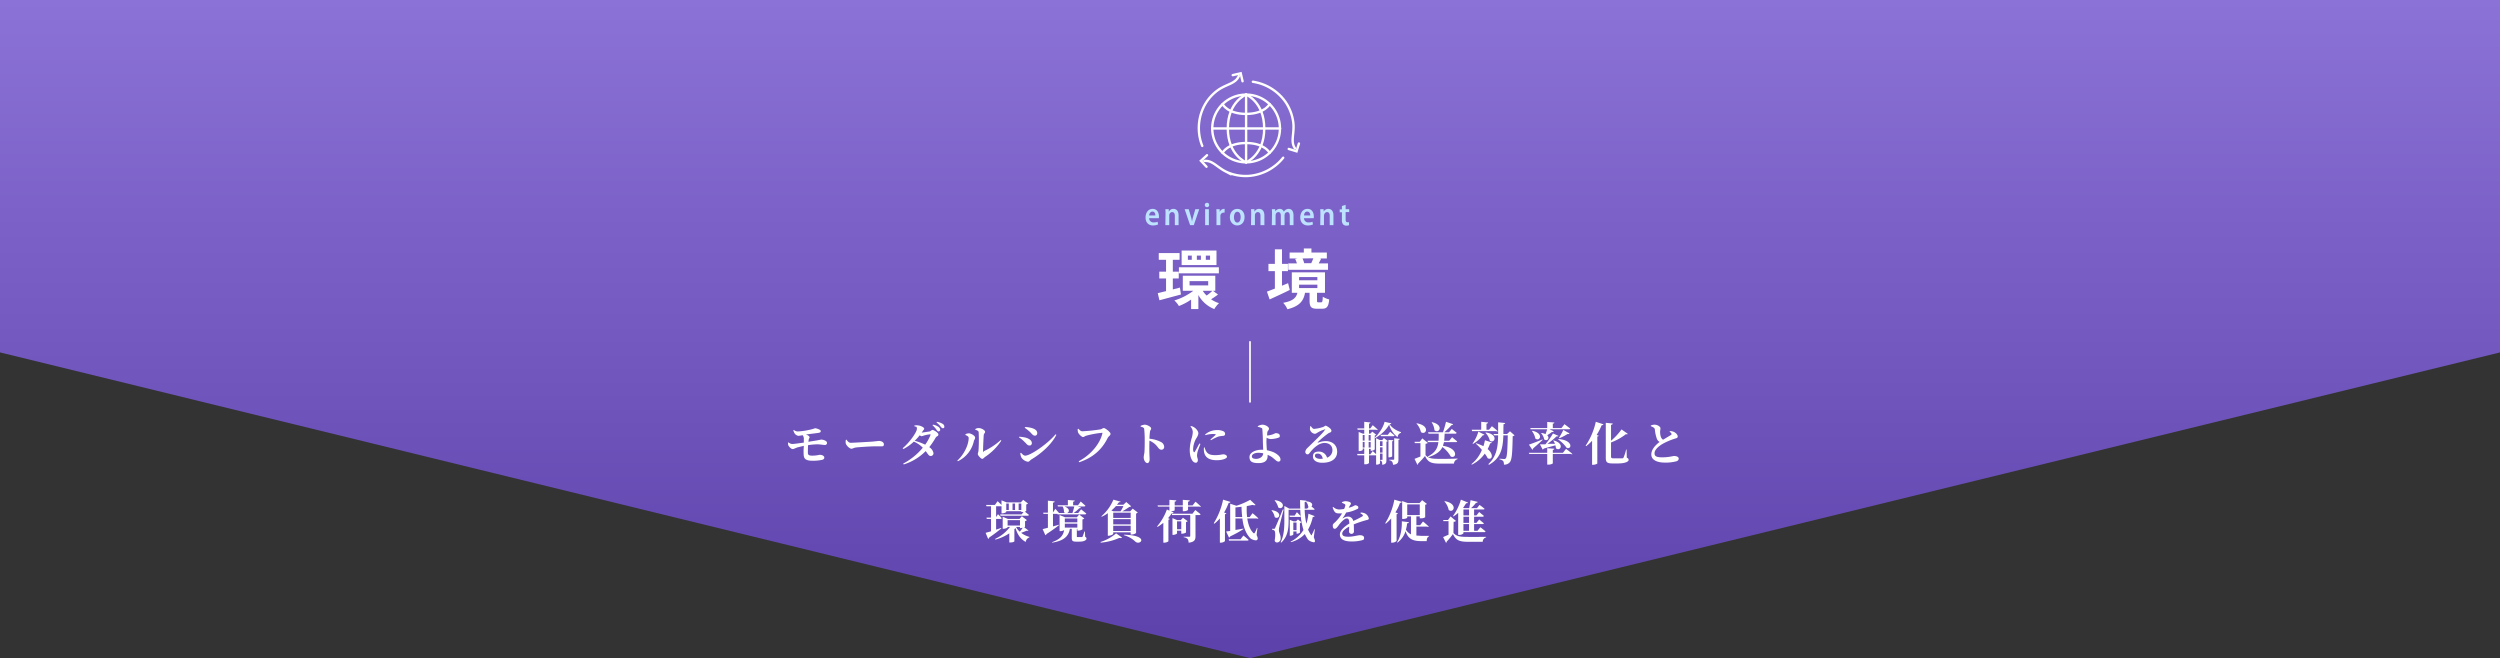 <svg xmlns="http://www.w3.org/2000/svg" xmlns:xlink="http://www.w3.org/1999/xlink" viewBox="0 0 1477 388.8"><rect x="0" y="0" width="1477" height="388.8" fill="#333333" stroke="none"/><defs><linearGradient id="a" x1="738.5" x2="738.5" y2="388.82" gradientUnits="userSpaceOnUse"><stop offset="0" stop-color="#8b72d6"/><stop offset="1" stop-color="#5d41ab"/></linearGradient><linearGradient id="b" x1="738" y1="219.69" x2="739" y2="219.69" gradientUnits="userSpaceOnUse"><stop offset="0" stop-color="#fff"/><stop offset="1" stop-color="#fff"/></linearGradient></defs><polygon points="0 208.2 738.5 388.8 1477 208.2 1477 0 0 0 0 208.2" style="fill:url(#a)"/><path d="M697.7,174,685,177.4l-1-4.2,4.9-1.2v-7.5h-4v-4h4v-7h-4.3v-4h12.3v4h-4v7h3.5v4h-3.5V171l4.2-1.1Zm21.9,0a37.7,37.7,0,0,1-4.1,2.8,15.8,15.8,0,0,0,4.7,2.3,16,16,0,0,0-2.8,3.5,18.5,18.5,0,0,1-9.4-8.3v8.3h-4.3V177a33.3,33.3,0,0,1-7.2,3.8,14,14,0,0,0-2.7-3.3,34.9,34.9,0,0,0,11.2-5.7h-6.2v-8.9H718v8.9h-1.4Zm-23.1-16.1h23.6v3.6H696.5Zm22.2-1.3H698.1V148h20.6ZM704.1,151h-2.3v2.5h2.3Zm-1.3,17.6h11v-2.5h-11Zm6.7-17.6h-2.4v2.5h2.4Zm1.1,20.8a12.3,12.3,0,0,0,2.3,2.8,31.7,31.7,0,0,0,3.4-2.8Zm4.3-20.8h-2.5v2.5h2.5Z" style="fill:#fff"/><path d="M762,171.3c-4,2-8.4,4-11.9,5.6l-1.6-4.6,4.7-1.8V160.2h-3.8v-4.3h3.8v-8.6h4.2v8.6h3.5v4.3h-3.5v8.6l3.6-1.5Zm18.6,7.3c.6,0,.8-.4.9-3.3a13.2,13.2,0,0,0,3.8,1.6c-.4,4.4-1.5,5.5-4.2,5.5h-3c-3.6,0-4.4-1.2-4.4-4.9V173H771c-.8,4.6-3.1,7.9-10.4,9.7a13.2,13.2,0,0,0-2.5-3.8c6-1.1,7.7-3.1,8.4-5.9h-3.3V160.9h19.6V173h-4.7v4.5c0,.9.1,1.1.8,1.1Zm4-19.2H761.1v-3.8h5.1a13.9,13.9,0,0,0-1-2.6l1.4-.3h-4.7v-3.5h8.4v-2.4h4.5v2.4h9.1v3.5h-4.4l1,.2-1.4,2.7h5.5Zm-17.1,6.2h10.8v-1.9H767.5Zm0,4.6h10.8v-2H767.5Zm2-17.5a11.9,11.9,0,0,1,1,2.8h4.2c.4-.9.9-2,1.2-2.9Z" style="fill:#fff"/><path d="M678.9,128.9a2.5,2.5,0,0,0,2.7,2.5,5.3,5.3,0,0,0,2.3-.4l.3,1.6a7.9,7.9,0,0,1-3,.6c-2.8,0-4.4-1.9-4.4-4.7s1.5-5.1,4.2-5.1,3.7,2.3,3.7,4.5a2.5,2.5,0,0,1-.1,1Zm3.7-1.6c0-1-.4-2.3-1.7-2.3s-1.9,1.3-2,2.3Z" style="fill:#bde2ff"/><path d="M688.6,126.4a24.4,24.4,0,0,0-.1-2.8h2V125h.1a2.9,2.9,0,0,1,2.7-1.6c1.6,0,3,1.1,3,3.9V133h-2.2v-5.5c0-1.2-.4-2.2-1.6-2.2a1.7,1.7,0,0,0-1.6,1.3,1.9,1.9,0,0,0-.1.8V133h-2.3Z" style="fill:#bde2ff"/><path d="M702.3,123.6l1.4,4.8a18.9,18.9,0,0,1,.5,2.3h.1a18.9,18.9,0,0,1,.5-2.3l1.4-4.8h2.3l-3.2,9.4h-2.2l-3.2-9.4Z" style="fill:#bde2ff"/><path d="M714.4,121.1a1.3,1.3,0,0,1-2.6,0,1.3,1.3,0,0,1,1.3-1.3C713.9,119.8,714.3,120.3,714.4,121.1ZM712,133v-9.4h2.2V133Z" style="fill:#bde2ff"/><path d="M718.7,126.5a26.2,26.2,0,0,0-.1-2.9h2v1.7h0a2.8,2.8,0,0,1,2.4-1.9h.5v2.2H723a2,2,0,0,0-2,1.7V133h-2.3Z" style="fill:#bde2ff"/><path d="M735.3,128.2c0,3.6-2.3,5-4.4,5s-4.3-1.8-4.3-4.8,1.9-5,4.4-5S735.3,125.3,735.3,128.2Zm-6.3.1c0,1.7.7,3.2,2,3.2s2-1.5,2-3.2-.6-3.2-2-3.2S729,126.8,729,128.3Z" style="fill:#bde2ff"/><path d="M739.2,126.4a24.4,24.4,0,0,0-.1-2.8h2V125h.1a2.9,2.9,0,0,1,2.7-1.6c1.6,0,3.1,1.1,3.1,3.9V133h-2.3v-5.5c0-1.2-.4-2.2-1.6-2.2a1.7,1.7,0,0,0-1.6,1.3,1.9,1.9,0,0,0-.1.8V133h-2.3Z" style="fill:#bde2ff"/><path d="M751.5,126.4a24.4,24.4,0,0,0-.1-2.8h2v1.3h0a3.2,3.2,0,0,1,2.7-1.5,2.5,2.5,0,0,1,2.4,1.7h0a4.3,4.3,0,0,1,1.1-1.2,3.5,3.5,0,0,1,1.8-.5c1.5,0,2.8,1.1,2.8,3.9V133h-2.2v-5.3c0-1.5-.4-2.4-1.5-2.4a1.7,1.7,0,0,0-1.5,1.2c0,.2-.1.5-.1.8V133h-2.2v-5.6c0-1.2-.4-2.1-1.4-2.1a1.7,1.7,0,0,0-1.6,1.3c0,.2-.1.5-.1.7V133h-2.2Z" style="fill:#bde2ff"/><path d="M770.4,128.9a2.5,2.5,0,0,0,2.7,2.5,5.3,5.3,0,0,0,2.3-.4l.3,1.6a7.9,7.9,0,0,1-3,.6c-2.8,0-4.5-1.9-4.5-4.7s1.6-5.1,4.3-5.1,3.7,2.3,3.7,4.5a2.5,2.5,0,0,1-.1,1Zm3.7-1.6c0-1-.4-2.3-1.8-2.3s-1.8,1.3-1.9,2.3Z" style="fill:#bde2ff"/><path d="M780.1,126.4c0-1.1-.1-1.9-.1-2.8h2V125h0a3.2,3.2,0,0,1,2.8-1.6c1.6,0,3,1.1,3,3.9V133h-2.2v-5.5c0-1.2-.4-2.2-1.6-2.2a1.7,1.7,0,0,0-1.6,1.3,1.9,1.9,0,0,0-.2.8V133h-2.2Z" style="fill:#bde2ff"/><path d="M795,121v2.6h2.1v1.7H795v4.4c0,1.1.3,1.6,1.1,1.6h.9v1.7a3.2,3.2,0,0,1-1.6.3,2.4,2.4,0,0,1-1.9-.8,3.4,3.4,0,0,1-.7-2.5v-4.6h-1.3v-1.7h1.3v-2Z" style="fill:#bde2ff"/><path d="M469,254a3.7,3.7,0,0,0,2.3.9,36.7,36.7,0,0,0,6.6-.9c2.3-.4,3.4-1,3.8-1s3.2.8,3.2,1.6-.4,1-1.7,1.2l-7.1.9c1.4.4,2.2,1.2,2.2,1.6s-.4.9-.5,1.4-.1.8-.2,1.3l5-.8,2.6-.5c1,0,3.4.7,3.4,1.9a1.2,1.2,0,0,1-1.1,1.3c-1.1,0-3.1-.4-4.7-.4a43.1,43.1,0,0,0-5.4.5c-.1,1.8-.1,3.6-.1,4.6s.5,1.6,2.5,1.6a19.1,19.1,0,0,0,4.4-.5c1.8,0,2.8.8,2.8,1.6s-.5,1.2-1.4,1.4a24.9,24.9,0,0,1-5.5.5c-4.2,0-5.2-1.2-5.3-3.7s0-3.1.1-5.1l-3.7.9c-1.5.5-2.1,1-2.9,1s-2.1-1.2-2.6-2.3a4.2,4.2,0,0,1-.1-1.6h.3a3.6,3.6,0,0,0,2.1.9c1.5,0,4.3-.5,6.9-.8v-2.5a3.3,3.3,0,0,0-.7-1.9,21.7,21.7,0,0,1-2.5.4,3.4,3.4,0,0,1-2.5-1.9,5.8,5.8,0,0,1-.5-1.4Z" style="fill:#fff"/><path d="M500.1,259.7c.8,1.1,1.3,1.9,2.7,1.9s11.1-.6,12.7-.7l3.7-.4c1.6,0,3,.8,3,2s-.6,1.2-1.8,1.2h-3.9c-2,0-8.1.4-10.2.6s-2.3.8-3.3.8-2.8-1.7-3.3-3a5,5,0,0,1,0-2.1Z" style="fill:#fff"/><path d="M540.2,251.4a5.7,5.7,0,0,1,1.9-.1c1.8.1,3.9,1.2,3.9,1.9s-.4.7-.8,1.4l-.7,1,4.8-.7c.7-.3,1.1-.9,1.7-.9s3.4,1.6,3.4,2.7-1.1,1-1.5,1.7a48.9,48.9,0,0,1-3.9,5.8,5.2,5.2,0,0,1,2.5,3.5,1.6,1.6,0,0,1-1.5,1.7c-1.2.1-1.6-.9-3.1-2.9a31.1,31.1,0,0,1-13,7.9l-.3-.5a38.4,38.4,0,0,0,11.6-9.4,17.2,17.2,0,0,0-5.3-3.6,26,26,0,0,1-6.2,4.4l-.4-.5c4.2-3.5,8.4-9.6,8.4-11.4s-.6-1.1-1.5-1.6Zm9.2,5.2a21.7,21.7,0,0,0-3.5.7,4.7,4.7,0,0,1-1.6.4l-1-.5a21.5,21.5,0,0,1-2.9,3.2,36.5,36.5,0,0,1,6.2,2.3,24.3,24.3,0,0,0,3.1-5.6C549.9,256.7,549.7,256.6,549.4,256.6Zm1.8-5.7a7.6,7.6,0,0,1,3.4,1.4,2.6,2.6,0,0,1,.9,1.6,1.1,1.1,0,0,1-1,1c-.4,0-.8-.4-1.2-1a16.5,16.5,0,0,0-2.4-2.7Zm2.3-1.7a9.4,9.4,0,0,1,3.4,1.2,1.9,1.9,0,0,1,1,1.6.8.8,0,0,1-.8,1c-.6,0-.9-.4-1.4-1a13,13,0,0,0-2.4-2.4Z" style="fill:#fff"/><path d="M570.4,257v-.5a5.9,5.9,0,0,1,2.1-.5c1.2.1,3.6,1.4,3.6,2.5s-.5,1.2-.7,1.9a17.2,17.2,0,0,1-9.5,12.1l-.3-.4c4.1-3.7,6.7-9.5,6.7-13.4C572.3,257.9,571.3,257.4,570.4,257Zm5.8-3.5a3.6,3.6,0,0,1,2.1-.6c1.5,0,3.7,1.3,3.7,2.2s-.7.9-.8,1.9-.4,7.2-.4,9.1.2.6.6.4a38.7,38.7,0,0,0,9.8-6.5l.4.3a34,34,0,0,1-9.4,9.5c-.7.4-1.2,1.3-1.9,1.3s-2.6-2-2.6-2.8.3-1,.4-2.1a93.7,93.7,0,0,0,.1-10.8c0-.7-.8-1.2-2-1.5Z" style="fill:#fff"/><path d="M602,258.4l.2-.4a28,28,0,0,1,3.6.5c1.9.5,3.8,1.6,3.8,3.2a1.3,1.3,0,0,1-1.4,1.5c-1.3,0-1.8-1.2-3.1-2.3A14.7,14.7,0,0,0,602,258.4Zm21.6-1.8.5.3c-2.7,5.5-8.8,11-14.7,14.5-.9.5-1.2,1.4-2.1,1.4a5.7,5.7,0,0,1-3.8-2.4,6.8,6.8,0,0,1-.7-2.7l.4-.2c.6.6,1.5,1.7,2.5,1.7C608.8,269.2,619,262.2,623.6,256.6Zm-18.1-3.8v-.5a15.8,15.8,0,0,1,3.8.5c1.9.5,3.5,1.4,3.5,3.1a1.4,1.4,0,0,1-1.3,1.5c-1.3,0-1.8-1.1-3.2-2.4A31.9,31.9,0,0,0,605.5,252.8Z" style="fill:#fff"/><path d="M639.5,254.8a99.9,99.9,0,0,0,10.5-1.1c1.1-.2,1.4-.8,2.2-.8s3.9,2.4,3.9,3.4-1.1,1.4-1.6,2.3c-3.2,6.5-8.2,11.6-16.9,14.5l-.3-.6c7.3-3.8,12.7-10.6,14-16.5.1-.2,0-.3-.2-.3a54.7,54.7,0,0,0-9.3,1.7c-.6.1-1.3.8-2,.8s-2.6-1.8-2.9-2.8a6.2,6.2,0,0,1-.2-1.9l.4-.2C637.9,254.1,638.5,254.8,639.5,254.8Z" style="fill:#fff"/><path d="M673.9,251.6a6.7,6.7,0,0,1,2.4-.7c1.4,0,3.8,1.3,3.8,2.2s-.6,1-.7,2a41,41,0,0,0-.3,4.1,17.8,17.8,0,0,1,6.7,1.9,3.3,3.3,0,0,1,2,3,1.6,1.6,0,0,1-1.5,1.6c-1.8,0-1.9-1.5-4-3.4a14.8,14.8,0,0,0-3.2-2c-.1,2.8-.1,6.3,0,8.6s.1,2.3.1,2.7-.3,2-1.3,2-2.2-1.5-2.2-3.5a17.6,17.6,0,0,1,.4-2.5c.2-2.1.2-5.7.2-7.3a62.6,62.6,0,0,0-.3-6.8c-.1-.9-1-1.2-2.1-1.4Z" style="fill:#fff"/><path d="M709.2,262.3c-.5,1.4-1.5,3.8-1.7,4.8a11.9,11.9,0,0,0-.3,2c0,1,.5,1.9.5,2.7s-.4,1.6-1.3,1.6a2.7,2.7,0,0,1-1.9-1.2c-1-1.4-1.6-3.5-1.6-6.5a26.7,26.7,0,0,1,1.2-7,15.1,15.1,0,0,0,.6-3.5,5,5,0,0,0-1.4-3.2l.3-.3a5,5,0,0,1,2.1.9c.8.5,2.3,2,2.3,3.5a6.3,6.3,0,0,1-1,2.5,13.5,13.5,0,0,0-2.1,6.6,3.7,3.7,0,0,0,.3,1.7c.2.4.4.4.7,0s2-3.6,2.7-4.9Zm2.5,2a9.3,9.3,0,0,0,.7,2c1.1,1.9,2.4,2.6,5.7,2.6a21.5,21.5,0,0,0,4.4-.5c1.2,0,2.4.5,2.4,1.5s-2.7,2-6,2c-5.1,0-7.2-2.1-7.6-5.3a8.1,8.1,0,0,1,0-2.2Zm.3-7.6a10.5,10.5,0,0,1,6.9-2.6,8.2,8.2,0,0,1,3.9.7,1.7,1.7,0,0,1,1,1.5c0,.7-.3,1-1,1.2a18.1,18.1,0,0,0-2.9.4,26.3,26.3,0,0,0-4.5,2.2l-.3-.4,3-2.7c.3-.3.4-.6-1.6-.6a17.3,17.3,0,0,0-4.4.7Z" style="fill:#fff"/><path d="M748.6,257.3a12.1,12.1,0,0,0,3.4-.7l1.6-.7c1.1,0,2.5.3,2.5,1.5s-.3.9-1.1,1.3a16.4,16.4,0,0,1-4.3.7,5.7,5.7,0,0,1-2.4-.8c0,.8-.1,1.6-.1,2.1s.1,3.4.3,5.3a21.5,21.5,0,0,1,4,1.2c2,1,4,2.5,4,4.2a1.1,1.1,0,0,1-1.2,1.3c-1.3,0-2.3-1.8-4.9-3.3l-1.5-.7v.7c0,2.2-1.1,4.2-5.4,4.2s-5.3-1.3-5.3-3.7,3.3-4.2,7.2-4.2h.9c-.1-2.1-.2-4.1-.2-5.7s-.2-5.5-.3-6.3-.2-.7-.7-.9a5.6,5.6,0,0,0-2-.6v-.4a6.2,6.2,0,0,1,2.7-.9c1.8,0,3.9,1.3,3.9,2.3s-.5,1-.8,1.7-.2,1.4-.3,2.4Zm-2.3,10.5a20.2,20.2,0,0,0-2.7-.3c-2.5,0-4,1-4,2.1s1.1,1.5,2.6,1.5S746.2,270.2,746.3,267.8Z" style="fill:#fff"/><path d="M774.5,251.8c.5.8,1.2,1.6,1.9,1.6a24.3,24.3,0,0,0,5.2-1.1c1.1-.4,1.1-.8,1.6-.8s3.4,1.7,3.4,2.9-.9,1-1.8,1.6a48.2,48.2,0,0,0-6.1,5.1c-.3.3-.2.5.1.4a12.9,12.9,0,0,1,4.5-.9c3.7,0,6.7,2.2,6.7,6.3s-3.3,6.5-8.8,6.5c-3.2,0-5.5-1.3-5.5-3.7s1.6-2.9,3.6-2.9a4.8,4.8,0,0,1,4.7,3.6,4.7,4.7,0,0,0,3.2-4.5c0-2.3-1.6-4.2-4.7-4.2s-6.3,2.7-8.6,5.7c-.6.8-.9,1.1-1.6,1s-1.2-.7-1.1-1.7a4,4,0,0,1,1.4-2.2c2.6-2.6,8.3-7.9,9.7-9.9s.2-.7-.2-.7a15.3,15.3,0,0,0-3.7,1.7c-.6.3-1,.7-1.6.7a3.4,3.4,0,0,1-2.9-2.7,11,11,0,0,1,.2-1.8Zm7,19.2c-.3-1.8-1.4-3-2.9-3s-1.7.5-1.7,1.4,1.2,1.7,3.3,1.7Z" style="fill:#fff"/><path d="M817.6,258.8l2.4,1.8-.9.4v10.6c0,1.8-.2,2.7-2.5,3a4.4,4.4,0,0,0-.2-1.8,1.2,1.2,0,0,0-1-.7v-.4h1.1c.3,0,.3-.2.3-.4v-3.3h-1.5v5.7c0,.3-.9.8-1.9.8H813v-5.5h-4.2v4.6a3.3,3.3,0,0,1-2.3.7H806v-5.3h-4l-.2-.8H806v-3.2h-.9v.8c0,.2-1,.7-2,.7h-.4V255.2l2.5,1h.8v-2.3h-3.9l-.2-.8H806v-3.9l3.7.4a1,1,0,0,1-.9.7v2.8h.8l1.4-1.9s1.6,1.3,2.6,2.3-.3.4-.7.4h-4.1v2.3h.8l1.2-1.2,2.3,1.9-.9.4v8.2a2.9,2.9,0,0,1-2,.8h-.4v-1.1h-1v3.2h.8l1.4-1.9,2,1.8v-9.4l2.3,1.1h1.3ZM805.1,257v3.3h1.1V257Zm0,7.4h1.1v-3.3h-1.1Zm3.5-7.4v3.3h1.2V257Zm1.2,7.4v-3.3h-1.2v3.3ZM822,250.1c-.1.3-.3.5-1,.5,1.3,2.3,4.3,3.9,6.7,4.7v.4a2.9,2.9,0,0,0-2,2.6,14.4,14.4,0,0,1-5-7.4c-1.6,3.1-5,6.1-8.2,7.9l-.2-.3c2.5-2.3,5.1-6.4,5.7-9.3Zm-6.7,10.6v2.8h1.5v-2.8Zm1.5,6.7v-3.1h-1.5v3.1Zm4.5-12.3,2.6,2.2a.7.7,0,0,1-.7.4h-7.3l-.3-.8h4.3Zm1.2,14.5c0,.2-1,.6-1.8.6h-.4V259.9l2.9.2c-.1.3-.2.6-.7.6Zm1.2-10.7,3.3.4c-.1.3-.3.5-.8.6v11.5c0,1.9-.4,2.9-3.2,3.2a3.9,3.9,0,0,0-.5-1.8,2.7,2.7,0,0,0-1.8-.9v-.3h2.5c.3,0,.5-.1.5-.4Z" style="fill:#fff"/><path d="M842.2,268.9c1.8,1.9,3.6,2.2,8.5,2.2,3,0,7.1,0,10.4-.2v.4a2.8,2.8,0,0,0-2.1,2.6h-8.2c-5.1,0-7.1-.7-8.9-4.5-1.2,1.5-3,3.4-4.1,4.5a.7.7,0,0,1-.4.7l-1.7-3.5,3.5-1.4v-7.9h-3.3l-.2-.8h3.1l1.5-2,3.3,2.7a3.2,3.2,0,0,1-1.4.5Zm-5.1-18.8c8.1,1.4,5.5,7.3,2.4,5.2a11,11,0,0,0-2.7-5.1Zm12.8,10.3c.1-1.3.1-2.7.1-4.2h-6l-.3-.8h8.8a58.9,58.9,0,0,0,1.8-6.2l4.2,1.4a1,1,0,0,1-1,.6,41.6,41.6,0,0,1-4.2,4.2h2.8l1.6-2,2.9,2.3a.7.7,0,0,1-.7.5h-6.4c-.1,1.5-.1,2.9-.3,4.2h3l1.7-2.1,3,2.5c0,.3-.3.4-.7.4h-7.1l-.6,2.2c9.4,1.4,8,7.9,4.6,6.3a18.3,18.3,0,0,0-4.9-5.6c-1.2,2.5-3.6,4.5-8.3,6l-.3-.4c4.4-2.3,5.8-5,6.2-8.5h-6.2l-.2-.8Zm-3.9-11c7.3,1.6,4.3,7.1,1.5,4.8a10.2,10.2,0,0,0-1.7-4.7Z" style="fill:#fff"/><path d="M881.4,261.4c-.1.3-.4.5-1,.5a25.2,25.2,0,0,1-1.5,3.4c4,3.4,2.5,6.8,0,5.4a13.4,13.4,0,0,0-1.7-2.7,20.4,20.4,0,0,1-7.6,6.5l-.3-.3a20.3,20.3,0,0,0,6.2-8.4,31.8,31.8,0,0,0-3.6-3.7l.3-.2a28.1,28.1,0,0,1,4.2,1.7,25.8,25.8,0,0,0,.9-3.5Zm-11.9-7.5h5.6v-4.7l4.1.4c-.1.3-.3.6-1,.8v3.5h1.5l1.7-2.1s1.8,1.4,3,2.5-.4.4-.8.4H869.7Zm.5,8.1a21.6,21.6,0,0,0,3.4-7l3.6,1.8c-.2.3-.4.4-1,.4a19.5,19.5,0,0,1-5.8,5.1Zm7.8-6.5c7.7,1.1,5.3,6.8,2.4,4.9a9.9,9.9,0,0,0-2.6-4.7Zm17,1.7a1.9,1.9,0,0,1-1.1.5c-.2,10.5-.5,14.1-1.8,15.5a4.2,4.2,0,0,1-3.4,1.3,3.7,3.7,0,0,0-.4-2.1,4.1,4.1,0,0,0-2.2-1V271l2.8.2a1.1,1.1,0,0,0,.9-.4c.8-.8,1-4.9,1.2-13.6h-2.6c-.3,7.6-1.4,13.4-8.5,17.4l-.4-.4c4.8-4.4,5.7-9.9,5.8-17h-2.5l-.2-.8h2.7v-6.9l4.2.4c-.1.4-.4.6-1,.7-.1,2.1-.1,4-.1,5.8h2.2l1.7-1.6Z" style="fill:#fff"/><path d="M925.2,265.2s2.1,1.5,3.3,2.6-.3.4-.7.4H917.4v5.6a4.6,4.6,0,0,1-2.7.7h-.6v-6.3H903.5l-.3-.7h10.9v-2.7l4.2.3c0,.3-.2.6-.9.7v1.7h6Zm-13.8-5.3c-1.2,1.1-3,2.8-5.6,5a.9.9,0,0,1-.5.8l-2-3c1.4-.5,4.7-1.7,8-3.1Zm-7.3-7h10v-3.6l4.2.3c0,.4-.2.6-.9.7v2.6h5.1l1.8-2.3,3.4,2.6c-.1.3-.4.4-.8.4H915.4l2.6,1.2a1,1,0,0,1-1.1.4,23.1,23.1,0,0,1-2.8,1.9c1.7,1.7,0,3.9-1.8,2.5a6.9,6.9,0,0,0-1.8-3.6l.2-.2a6.8,6.8,0,0,1,2.4.7c.3-.9.7-1.9,1-2.9h-9.8Zm1.2,1.6c7.1,1.5,4.4,6.7,1.8,4.6a11.1,11.1,0,0,0-2-4.4Zm15.4,3c-.1.3-.5.4-1.1.3a36.5,36.5,0,0,1-5.4,4.4h4.5a12.8,12.8,0,0,0-1.1-2h.3c6.9,1.9,3.8,6.9,1.3,4.6a4.7,4.7,0,0,0-.3-1.7l-6.8,1.9a1.3,1.3,0,0,1-.7.6l-1.6-3.1H913a41.6,41.6,0,0,0,4.5-6.4Zm0,1.9c8.9.6,8,6.4,4.9,5.2a20.2,20.2,0,0,0-5.1-5Zm6.6-3.3a1.3,1.3,0,0,1-1.2.3,27.6,27.6,0,0,1-4.8,2.5l-.3-.2a33,33,0,0,0,2.6-4.7Z" style="fill:#fff"/><path d="M936.8,263.3a40.8,40.8,0,0,0,6-14.1l4.6,1.5a1.2,1.2,0,0,1-1.1.5,45.1,45.1,0,0,1-3,5.8l1.2.4c-.1.3-.3.4-.8.5v16a5.1,5.1,0,0,1-2.6.7h-.5V260.4a26,26,0,0,1-3.5,3.2Zm24.3,7.1c.9.4,1.1.8,1.1,1.4s-1.3,2-6.4,2h-3.1c-3,0-4-.6-4-3.1V249.8l4.1.4c0,.4-.3.7-1,.8v9.4a37.2,37.2,0,0,0,6.2-6.7l3.7,2.6c-.2.3-.5.4-1.1.2a32.8,32.8,0,0,1-8.8,4.9v8.4c0,.7.4,1,1.5,1h5.1a.9.9,0,0,0,.8-.5,25.9,25.9,0,0,0,1.5-4.7h.3Z" style="fill:#fff"/><path d="M986.5,254.7a5.8,5.8,0,0,1,2.5.5c1.1.5,2.2,1.7,2.2,2.6s-.5,1-1.8,1.4a38.5,38.5,0,0,0-7.4,3.2c-2.4,1.5-4.5,3.4-4.5,5.4s1.6,2.4,4.9,2.4a31.5,31.5,0,0,0,6.4-.8c1.6,0,3,.4,3,1.7a1.8,1.8,0,0,1-1.3,1.4,24.1,24.1,0,0,1-6.9.8c-4.7,0-8-1.6-8-4.8s2.8-5.8,4.9-7.4a3.5,3.5,0,0,1-1.6-1.8,22.2,22.2,0,0,1-1.2-5.5,1.7,1.7,0,0,0-.9-1.3,6.9,6.9,0,0,0-1.5-.7v-.4a5.4,5.4,0,0,1,2.2-.5c1.8,0,3.5,1.2,3.5,2.1s-.2,1.2-.2,1.9a9.7,9.7,0,0,0,.5,3.4,4.4,4.4,0,0,0,1.2,1.5l4.7-2.8a.6.6,0,0,0,.3-.8c-.2-.5-.7-.8-1.1-1.2Z" style="fill:#fff"/><path d="M591.6,312.2c-1.5,1.2-3.8,3.1-7.1,5.3a1.6,1.6,0,0,1-.7.9l-1.5-3.6,3.2-.9v-7.3H583l-.2-.8h2.7v-6.7h-2.7l-.2-.8h5.2l1.6-2.2,2.3,2.2v-2.7l3,1.2h8.4l1.4-1.5,2.9,2.2-1.1.6v3.7c0,.1-.3.3-.8.5l2.4,1.9a.8.8,0,0,1-.7.5H591.1l-.2-.8h12.7l1.1-1.4h-1.3V302h-8.9v.4c0,.3-1.3.9-2.4.9h-.4v-4.2h-3.2v6.4l1.1-1.7a27,27,0,0,1,2.2,2.3c0,.3-.3.5-.7.5h-2.6v6.3l3-1Zm16,1.2c-.1.2-.4.3-.9.1l-3.4,1.3a14,14,0,0,0,4.9,2.4v.3a3.2,3.2,0,0,0-2.2,2.7c-3-1.7-4.9-4.3-6-8.2l-.7.6v7.2c0,.2-.9.7-2.5.7h-.5v-5.4a28,28,0,0,1-8.2,3.7l-.2-.4a23.4,23.4,0,0,0,8.8-7.1h-1.4v.2c0,.3-1.3.9-2.5.9h-.4v-7.1l3.1,1.3h6.8l1.4-1.6,3,2.3a2.7,2.7,0,0,1-1.1.6v3.2c0,.1-.2.3-.5.4Zm-13.1-15.9v3.8H596v-3.8Zm8.1,13v-3.2h-7.3v3.2Zm-4.4-13v3.8h1.5v-3.8Zm2.2,14a7.5,7.5,0,0,0,2.1,2.6,13.7,13.7,0,0,0,1.7-2.3l-1.1.2h-.5v-.7h-2.1Zm1.4-14v3.8h1.6v-3.8Z" style="fill:#fff"/><path d="M625.6,310.3c-1.5,1.2-3.9,3-7.3,5.2a1.2,1.2,0,0,1-.7.7l-1.6-3.6,3.1-.8v-8.2h-2.6l-.2-.7h2.8v-7.1l4,.4c0,.4-.2.6-1,.8v5.8l1.4-2.2,2.2,2.5h3.9a1.9,1.9,0,0,1-1-.5,6.6,6.6,0,0,0-.8-3.4H625l-.2-.7h6.1v-3.1l4.1.3c-.1.4-.3.6-1,.7v2.1h2.9l1.6-2.2,2.8,2.5c-.1.3-.4.4-.8.4h-3.9l2,.6c-.1.3-.4.5-1,.5a24.1,24.1,0,0,1-3.3,2.8H637l1.7-2.2,3.1,2.5a.8.8,0,0,1-.8.5H624.8v-.3h-2.7V311l3.5-1Zm15.5,6.8c.7.4.8.7.8,1.2s-.9,1.7-4.2,1.7h-1.9c-2.3,0-2.6-.6-2.6-2.4v-5.2h-1.1c-.8,4.8-4.1,7.2-10.5,8.2v-.3c4.5-1.6,6.5-3.7,7.1-7.1a4.4,4.4,0,0,1-2.2.6H626v-9.5l3.2,1.3h7l1.4-1.6,3,2.3c-.1.2-.5.4-1.1.6v5.8a4.4,4.4,0,0,1-2.5.8h-.5v-1.1h-.3v4.5c0,.3,0,.4.5.4h2.4a.5.5,0,0,0,.5-.3c.2-.4.6-1.6,1.1-3h.3Zm-12.3-17.9c3.6,1.3,3,3.5,1.6,3.9h3.2a36.4,36.4,0,0,0,1.1-3.9Zm.3,7.1v2.3h7.4v-2.3Zm7.4,5.4v-2.3h-7.4v2.3Z" style="fill:#fff"/><path d="M650.2,320.2a26.4,26.4,0,0,0,9.2-5.1l3.5,2.5c-.2.3-.8.4-1.6.2a33.9,33.9,0,0,1-11,2.8Zm4.3-17a21.2,21.2,0,0,1-3.6,2.1l-.2-.3a26.1,26.1,0,0,0,7.1-9.8l4.3,1.2c-.1.2-.3.4-1,.3l-1.2,1.5h3.8l1.7-1.6,2.9,2.5a1.9,1.9,0,0,1-1.1.4,38.6,38.6,0,0,1-4.2,2.6h4.7l1.5-1.6,3,2.3a2.1,2.1,0,0,1-1,.6v11.5a4.4,4.4,0,0,1-2.7.9H668v-1.3H657.7v.9c0,.3-1.4,1.1-2.7,1.1h-.5Zm4.8-4.2a22.3,22.3,0,0,1-2.7,2.6l1.3.5H662a18.7,18.7,0,0,0,1.7-3.1Zm-1.6,3.9V306H668v-3.1Zm0,6.9H668v-3.1H657.7Zm10.3,3.9v-3.1H657.7v3.1Zm-4,2.2c15.3.4,9.8,6.5,6.9,4.2a16,16,0,0,0-6.9-3.9Z" style="fill:#fff"/><path d="M693.4,302.8a1,1,0,0,1-1.1.4,24.3,24.3,0,0,1-2.2,2.9l1,.5a.8.8,0,0,1-.8.4v12.8a4,4,0,0,1-2.4.8h-.6V308.9a35.3,35.3,0,0,1-3.4,2.4l-.3-.3a31.8,31.8,0,0,0,5.8-10l1.5.7v-2.4h-6.8l-.2-.7h7v-3.3l4.1.3c-.1.4-.3.7-1,.8v2.2h4.8v-3.3l4.1.3c0,.4-.3.7-1,.8v2.2h2.7l1.7-2.2s1.8,1.5,2.8,2.5-.3.4-.7.4h-6.5v2a3.9,3.9,0,0,1-2.6.7h-.5v-2.7H694v2.1c0,.3-1,.6-2.2.7Zm12.8-1.5,3.1,2.5a.8.8,0,0,1-.8.5h-2.2v12.5c0,2.1-.6,3.5-4.1,3.8a3.4,3.4,0,0,0-.6-2.2,3.8,3.8,0,0,0-2.3-1v-.3h3.3c.4,0,.6-.1.6-.5V304.3H692.5l-.2-.8h12.2Zm-5.5,13.3a4.4,4.4,0,0,1-2.3.7h-.5v-1.8h-2.5v1.6c0,.3-1.2.9-2.3.9h-.4v-9.9l2.8,1.2h2.1l1.3-1.4,2.8,2a1.9,1.9,0,0,1-1,.5Zm-2.8-1.9V308h-2.5v4.7Z" style="fill:#fff"/><path d="M724.6,303.3a1.3,1.3,0,0,1-.9.5v15.9a3.7,3.7,0,0,1-2.5.9h-.5V306.3a31.1,31.1,0,0,1-3.2,3.1l-.4-.3a42.5,42.5,0,0,0,5.5-13.9l4.3,1.3c0,.4-.4.6-1,.6a37.7,37.7,0,0,1-2.7,5.7Zm17.8,12.8c.7,1.4.9,2.3.3,2.9s-3.1-.1-4.1-1.1c-2.8-3-4.1-7.1-4.6-11.6h-4.1v6.8l4.7-.8v.3a63.8,63.8,0,0,1-7.8,4.3,1.2,1.2,0,0,1-.7.7l-1.7-3.6,2.4-.3V297.6l3.7,1.2a45.4,45.4,0,0,0,8.1-3.5l3.2,3q-.4.4-1.8,0l-3.4.7a35.3,35.3,0,0,0,.2,6.5h1.5l1.7-2.3s1.9,1.5,3,2.6-.3.5-.7.5h-5.4c.5,3.6,1.7,6.8,3.6,8.6.3.3.5.3.8-.1a16.3,16.3,0,0,0,1.3-2.9h.3Zm-7.8.3a36.9,36.9,0,0,1,3.1,2.6.7.7,0,0,1-.7.4H726.1l-.2-.8h7Zm-.7-10.9a60.5,60.5,0,0,1-.4-6.1l-3.6.4v5.7Z" style="fill:#fff"/><path d="M751.4,301.4c6.8,1,4.3,6,1.7,4.1a7.9,7.9,0,0,0-1.9-3.9Zm7-.4c-.8,3.1-2.3,8.7-2.5,10a7.2,7.2,0,0,0-.3,2.4c0,1.4,1.1,2.5,1,4.9a2.2,2.2,0,0,1-2.2,2.2,1.3,1.3,0,0,1-1.3-1.3c.5-2.9.4-5.4-.3-5.8a2.2,2.2,0,0,0-1.3-.5v-.5h1.2c.3,0,.5,0,.7-.6s.5-.9,4.5-10.8Zm-5.1-5.5c7.1,1,4.6,6.2,1.9,4.3a10.6,10.6,0,0,0-2.2-4.2Zm22.9,21.9c.7,1.7.9,2.6.4,2.9s-3.3-.5-4.1-1.9a26.9,26.9,0,0,1-1.6-2.9,17.2,17.2,0,0,1-8.2,4.8l-.2-.3a18.7,18.7,0,0,0,7.6-6.9,40.5,40.5,0,0,1-1.6-8,.8.8,0,0,1-.7.3H762l-.2-.8h3.1l1.3-2,2.3,2.3c-.2-1.2-.2-2.4-.3-3.7h-6.9v6.2c0,4.1-.2,9.5-4.4,13.2l-.3-.3c2-3.8,2.2-8.5,2.2-12.9v-8.5l2.9,1.6h6.5c-.1-1.7-.1-3.4-.1-5.1l3.7.4a.6.6,0,0,1-.1.4h0c3.8.2,4,2.2,3.1,3l1.9,1.6c-.1.3-.3.4-.7.4h-5.2a42.8,42.8,0,0,0,1,8.2,24.6,24.6,0,0,0,1.2-5.9l3.7,1.4c-.2.4-.5.5-1.1.5a26.1,26.1,0,0,1-2.8,7.5,19.9,19.9,0,0,0,1.6,2.9c.3.6.5.6.7,0a23.3,23.3,0,0,0,1.4-3.1h.3Zm-12.1-1.6c0,.2-.9.7-1.8.7H762v-9.4l2.2.9h1.5l1.1-1.1,2.1,1.6a1.5,1.5,0,0,1-.9.5v5.7a3.2,3.2,0,0,1-1.7.6H766V314h-1.9Zm0-7.1v4.5H766v-4.5Zm9.1-9.3-.4-.2a3.9,3.9,0,0,0-1.3-2.8l-.7.2v3.9h1.5Z" style="fill:#fff"/><path d="M803.9,302.8a6,6,0,0,1,2.7.6,4.4,4.4,0,0,1,2.1,2.9c0,.8-.8.8-2.2,1.2a67.2,67.2,0,0,0-6.7,2.3c.1,1.5.1,3,.1,4a1.4,1.4,0,0,1-1.4,1.6,1.4,1.4,0,0,1-1.5-1.5c0-.7.1-1.7.1-2.8-2.2,1.2-4.1,2.7-4.1,4.1s1.1,1.9,3.7,1.9,5.6-.9,6.7-.9,2.5.3,2.5,1.5-.3,1.2-1.3,1.5a23.7,23.7,0,0,1-6.1.7c-5.3,0-6.9-1.9-6.9-4.2s2.8-4.7,5.6-6.4c-.1-2.2-.4-3-1.6-3s-3.1,2-4,3.1-1.9,2.9-2.9,3-1.3-.8-1.3-1.9.9-1.4,1.9-2.5a24.6,24.6,0,0,0,3.6-4.7h-2.2c-2.1,0-2.6-1.4-3.4-3.5l.4-.3a5.1,5.1,0,0,0,3.7,1.5,24.8,24.8,0,0,0,2.7-.3,9.3,9.3,0,0,0,.7-1.9.8.8,0,0,0-.4-1l-1.6-.8v-.3a5.6,5.6,0,0,1,2-.6c1.1,0,3.3.4,3.3,1.3s-.2.6-.5,1.1l-.8,1.5a16.7,16.7,0,0,0,2.4-.8c.9-.4,1.2-.7,1.5-.7s1.8.3,1.8,1.2-.2.8-1,1.2a20.6,20.6,0,0,1-6.2,1.9,17.8,17.8,0,0,1-2,3.2c-.2.2-.1.3.1.2a5.7,5.7,0,0,1,3-1,3.1,3.1,0,0,1,3.1,2.6,51.3,51.3,0,0,0,5.3-2.7c.5-.2.5-.6.2-1l-1.3-.9Z" style="fill:#fff"/><path d="M825.9,303.3a1,1,0,0,1-.8.5v15.8a3.7,3.7,0,0,1-2.6,1h-.6V306.3a23.4,23.4,0,0,1-3.2,3.1l-.3-.3a40.4,40.4,0,0,0,5.4-13.9l4.4,1.3c-.1.4-.4.6-1.1.6a24.2,24.2,0,0,1-2.7,5.6Zm10.9,13.1,3.2.2h4.3v.3c-.9.2-1.4,1.4-1.4,2.8h-3.1c-5,0-7.9-1.2-9.4-5.9a13.4,13.4,0,0,1-4.8,6.8l-.2-.3c2.3-3.4,2.9-8.4,2.8-12.3l4.2.5c-.1.4-.4.7-1.1.7a16.1,16.1,0,0,1-.7,3.7,7.3,7.3,0,0,0,3,2.8V305.1h-2.2v.7c0,.2-.9.8-2.5.8h-.5V296l3.3,1.2h7l1.5-1.7,2.8,2.2c-.1.2-.4.4-1,.5v7.4a4.3,4.3,0,0,1-2.6.6h-.6v-1.1h-2v5.2H839l1.7-2.2s1.9,1.5,3,2.6-.4.4-.8.4h-6.1Zm-5.4-12.1h7.4V298h-7.4Z" style="fill:#fff"/><path d="M858.7,314.9c1.9,2,3.8,2.3,8.8,2.3H878v.3a2.6,2.6,0,0,0-2,2.6h-8.5c-5.2,0-7.3-.8-9.1-4.6a44.5,44.5,0,0,1-3.7,4.5.7.7,0,0,1-.4.7l-1.7-3.4,3.2-1.4v-8h-3.1v-.7h2.8l1.5-2.1,3.2,2.7a2.4,2.4,0,0,1-1.4.5Zm-5.1-18.8c7.9,1.4,5.3,7.4,2.3,5.2a10.8,10.8,0,0,0-2.6-5.1Zm4.8,8.8a31.3,31.3,0,0,0,4.7-9.7l4.2,1.7c-.1.3-.5.5-1.1.4a31.6,31.6,0,0,1-1.8,2.7l.6.2h3c.3-1.4.6-3.3.8-4.7l4.2,1c0,.3-.3.6-1,.6a20.6,20.6,0,0,1-2.9,3.1h3.5l1.5-1.9a35,35,0,0,1,3,2.3c-.1.3-.4.4-.8.4h-5.4v3.5h1.4l1.6-2,2.8,2.3a.8.8,0,0,1-.7.5h-5.1v3.6h1.4l1.6-2,2.8,2.3a.7.7,0,0,1-.7.4h-5.1v4h2l1.7-2.1s1.9,1.4,3.1,2.5a.9.9,0,0,1-.8.4H864.6v.7a3.1,3.1,0,0,1-2.5.9h-.6V303a18.6,18.6,0,0,1-2.8,2.1Zm6.2-3.9v3.5h3.3V301Zm3.3,4.3h-3.3v3.6h3.3Zm0,4.3h-3.3v4h3.3Z" style="fill:#fff"/><line x1="738.5" y1="237.8" x2="738.5" y2="201.6" style="fill:none;stroke-miterlimit:10;stroke:url(#b)"/><line x1="716.2" y1="75.9" x2="756.2" y2="75.9" style="fill:none;stroke:#fff;stroke-linecap:round;stroke-linejoin:round;stroke-width:1.417px"/><line x1="736.2" y1="55.9" x2="736.2" y2="75.9" style="fill:none;stroke:#fff;stroke-linecap:round;stroke-linejoin:round;stroke-width:1.417px"/><path d="M716.2,75.9a20,20,0,1,1,40,0" style="fill:none;stroke:#fff;stroke-linecap:round;stroke-linejoin:round;stroke-width:1.417px"/><path d="M736.2,55.9s-10.8,4.2-10.8,20" style="fill:none;stroke:#fff;stroke-linecap:round;stroke-linejoin:round;stroke-width:1.417px"/><path d="M736.2,55.9s10.7,4.2,10.7,20" style="fill:none;stroke:#fff;stroke-linecap:round;stroke-linejoin:round;stroke-width:1.417px"/><path d="M736.2,67.3c-11.1,0-13.9-5.8-13.9-5.8" style="fill:none;stroke:#fff;stroke-linecap:round;stroke-linejoin:round;stroke-width:1.417px"/><path d="M750.1,61.5s-2.9,5.8-13.9,5.8" style="fill:none;stroke:#fff;stroke-linecap:round;stroke-linejoin:round;stroke-width:1.417px"/><line x1="736.2" y1="95.9" x2="736.2" y2="75.9" style="fill:none;stroke:#fff;stroke-linecap:round;stroke-linejoin:round;stroke-width:1.417px"/><path d="M756.2,75.9a20,20,0,0,1-40,0" style="fill:none;stroke:#fff;stroke-linecap:round;stroke-linejoin:round;stroke-width:1.417px"/><path d="M736.2,95.9s10.7-4.3,10.7-20" style="fill:none;stroke:#fff;stroke-linecap:round;stroke-linejoin:round;stroke-width:1.417px"/><path d="M736.2,95.9s-10.8-4.3-10.8-20" style="fill:none;stroke:#fff;stroke-linecap:round;stroke-linejoin:round;stroke-width:1.417px"/><path d="M750.1,90.3s-2.9-5.8-13.9-5.8" style="fill:none;stroke:#fff;stroke-linecap:round;stroke-linejoin:round;stroke-width:1.417px"/><path d="M722.3,90.3s2.8-5.8,13.9-5.8" style="fill:none;stroke:#fff;stroke-linecap:round;stroke-linejoin:round;stroke-width:1.417px"/><path d="M731.9,44.9c-1.9,4.4-6.5,4.6-11.7,7.9a26.7,26.7,0,0,0-9.3,10.9,28.4,28.4,0,0,0-.6,22.5" style="fill:none;stroke:#fff;stroke-linecap:round;stroke-miterlimit:10;stroke-width:1.417px"/><polyline points="728.3 44.4 733 43.3 734.1 48" style="fill:none;stroke:#fff;stroke-linecap:round;stroke-miterlimit:10;stroke-width:1.417px"/><path d="M711.5,95.1c4.7-.5,7.2,3.4,12.6,6.2a27.4,27.4,0,0,0,14.1,2.6,28.9,28.9,0,0,0,19.9-10.7" style="fill:none;stroke:#fff;stroke-linecap:round;stroke-miterlimit:10;stroke-width:1.417px"/><polyline points="712.8 98.5 709.5 95 713.1 91.7" style="fill:none;stroke:#fff;stroke-linecap:round;stroke-miterlimit:10;stroke-width:1.417px"/><path d="M765.1,87.7c-2.7-3.9-.6-7.9-.9-14.1a27.5,27.5,0,0,0-4.8-13.5,28.9,28.9,0,0,0-19.2-11.8" style="fill:none;stroke:#fff;stroke-linecap:round;stroke-miterlimit:10;stroke-width:1.417px"/><polyline points="767.4 84.8 766 89.4 761.4 88" style="fill:none;stroke:#fff;stroke-linecap:round;stroke-miterlimit:10;stroke-width:1.417px"/></svg>